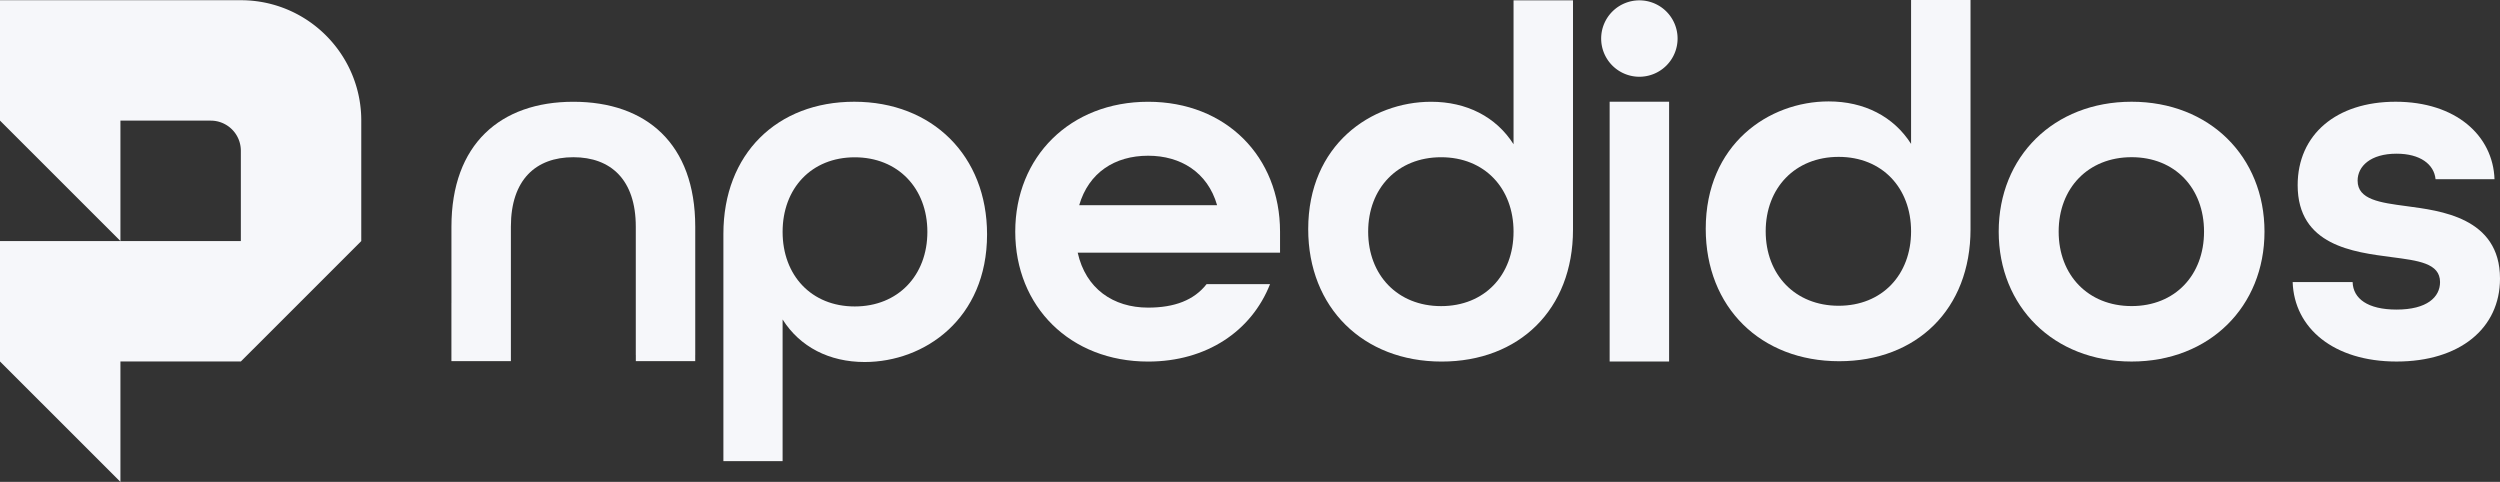 <svg xmlns="http://www.w3.org/2000/svg" width="798.092" height="153.837" viewBox="0 0 798.092 153.837">
  <rect x="0" y="0" width="798.092" height="153.837" fill="#333333" stroke="none"/>
  <g id="Grupo_1" data-name="Grupo 1" transform="translate(-200.954 -554.076)">
    <path id="Trazado_1" data-name="Trazado 1" d="M383.986,586.565c-23.286,0-38.916,13.556-38.916,39.872v24.357h-.009v18.561h18.986v-1.928h0v-40.99c0-14.992,7.975-22.169,19.937-22.169s19.936,7.177,19.936,22.169v40.99h.012v1.928h18.96v-1.928h.008v-40.99C422.9,599.961,407.271,586.565,383.986,586.565Z" fill="#f6f7fa"/>
    <path id="Trazado_2" data-name="Trazado 2" d="M684.134,600.121c-5.581-8.771-14.991-13.556-26.315-13.556-19.14,0-39.236,13.716-39.236,40.67,0,25.04,17.545,42.265,42.585,42.265,24.721,0,41.946-16.587,41.946-42.106V554.188h-18.98ZM661.008,651.8c-13.875,0-23.285-9.889-23.285-23.765s9.41-23.764,23.285-23.764,23.126,9.889,23.126,23.764S674.884,651.8,661.008,651.8Z" fill="#f6f7fa"/>
    <path id="Trazado_3" data-name="Trazado 3" d="M811.039,600.01c-5.582-8.772-14.992-13.557-26.316-13.557-19.139,0-39.235,13.716-39.235,40.67,0,25.041,17.544,42.266,42.585,42.266,24.721,0,41.945-16.587,41.945-42.106V554.076H811.039Zm-23.126,51.675c-13.876,0-23.286-9.888-23.286-23.764s9.41-23.765,23.286-23.765,23.126,9.889,23.126,23.765S801.789,651.685,787.913,651.685Z" fill="#f6f7fa"/>
    <path id="Trazado_4" data-name="Trazado 4" d="M567.484,586.565c-24.881,0-42.425,17.544-42.425,41.467S542.6,669.5,567.484,669.5c18.66,0,33.014-9.729,38.916-24.721H586.144c-3.987,5.1-10.207,7.5-18.66,7.5-11.164,0-19.936-6.061-22.489-17.544h64.594v-6.7C609.589,604.109,592.364,586.565,567.484,586.565Zm-22.01,33.014c3.03-10.367,11.324-15.789,22.01-15.789,10.367,0,18.979,5.262,22.01,15.789Z" fill="#f6f7fa"/>
    <path id="Trazado_5" data-name="Trazado 5" d="M714.812,589.854v79.628h18.98V586.55h-18.98Z" fill="#f6f7fa"/>
    <path id="Trazado_6" data-name="Trazado 6" d="M724.3,554.188h0a12.194,12.194,0,0,0-12.194,12.194h0A12.194,12.194,0,0,0,724.3,578.576h0a12.194,12.194,0,0,0,12.2-12.194h0A12.194,12.194,0,0,0,724.3,554.188Z" fill="#f6f7fa"/>
    <path id="Trazado_7" data-name="Trazado 7" d="M881.438,586.555c-24.881,0-42.425,17.544-42.425,41.468s17.544,41.467,42.425,41.467,42.425-17.544,42.425-41.467S906.319,586.555,881.438,586.555Zm0,65.232c-13.876,0-23.286-9.889-23.286-23.764s9.41-23.765,23.286-23.765,23.126,9.889,23.126,23.765S895.313,651.787,881.438,651.787Z" fill="#f6f7fa"/>
    <path id="Trazado_8" data-name="Trazado 8" d="M969.221,619.888c-8.453-1.116-15.63-2.073-15.63-8.133,0-4.626,4.147-8.614,12.44-8.614,7.5,0,11.962,3.35,12.441,8.135h18.819c-.478-13.876-12.28-24.721-31.579-24.721-18.979,0-31.261,10.526-31.261,26.635,0,19.3,17.864,21.371,29.985,22.967,8.453,1.116,15.471,1.914,15.471,7.974,0,4.785-4.147,8.773-13.876,8.773-9.251,0-13.876-3.51-14.035-8.773H932.857c.479,14.674,13.078,25.359,33.174,25.359s33.015-10.526,33.015-26.475C999.046,623.4,979.747,621.324,969.221,619.888Z" fill="#f6f7fa"/>
    <path id="Trazado_9" data-name="Trazado 9" d="M473.659,586.555c-24.618,0-41.771,16.618-41.771,42.183v72.544h18.9v-45.22c5.558,8.789,14.928,13.581,26.2,13.581,19.059,0,39.071-13.74,39.071-40.744C516.065,603.811,498.594,586.555,473.659,586.555Zm.158,65.352c-13.817,0-23.028-9.906-23.028-23.807s9.211-23.808,23.028-23.808,23.188,9.906,23.188,23.808S487.635,651.907,473.817,651.907Z" fill="#f6f7fa"/>
    <path id="Trazado_10" data-name="Trazado 10" d="M297.063,559.288a38.273,38.273,0,0,0-19.221-5.142H200.954v38.427L239.4,631.015V592.587h28.832a9.608,9.608,0,0,1,9.61,9.61v9.611h0v19.221H200.954v38.442L239.4,707.913V669.471h38.446v0l19.221-19.217,19.217-19.218V592.255a38.188,38.188,0,0,0-5.143-18.889A38.62,38.62,0,0,0,297.063,559.288Z" fill="#f6f7fa"/>
  </g>
</svg>
